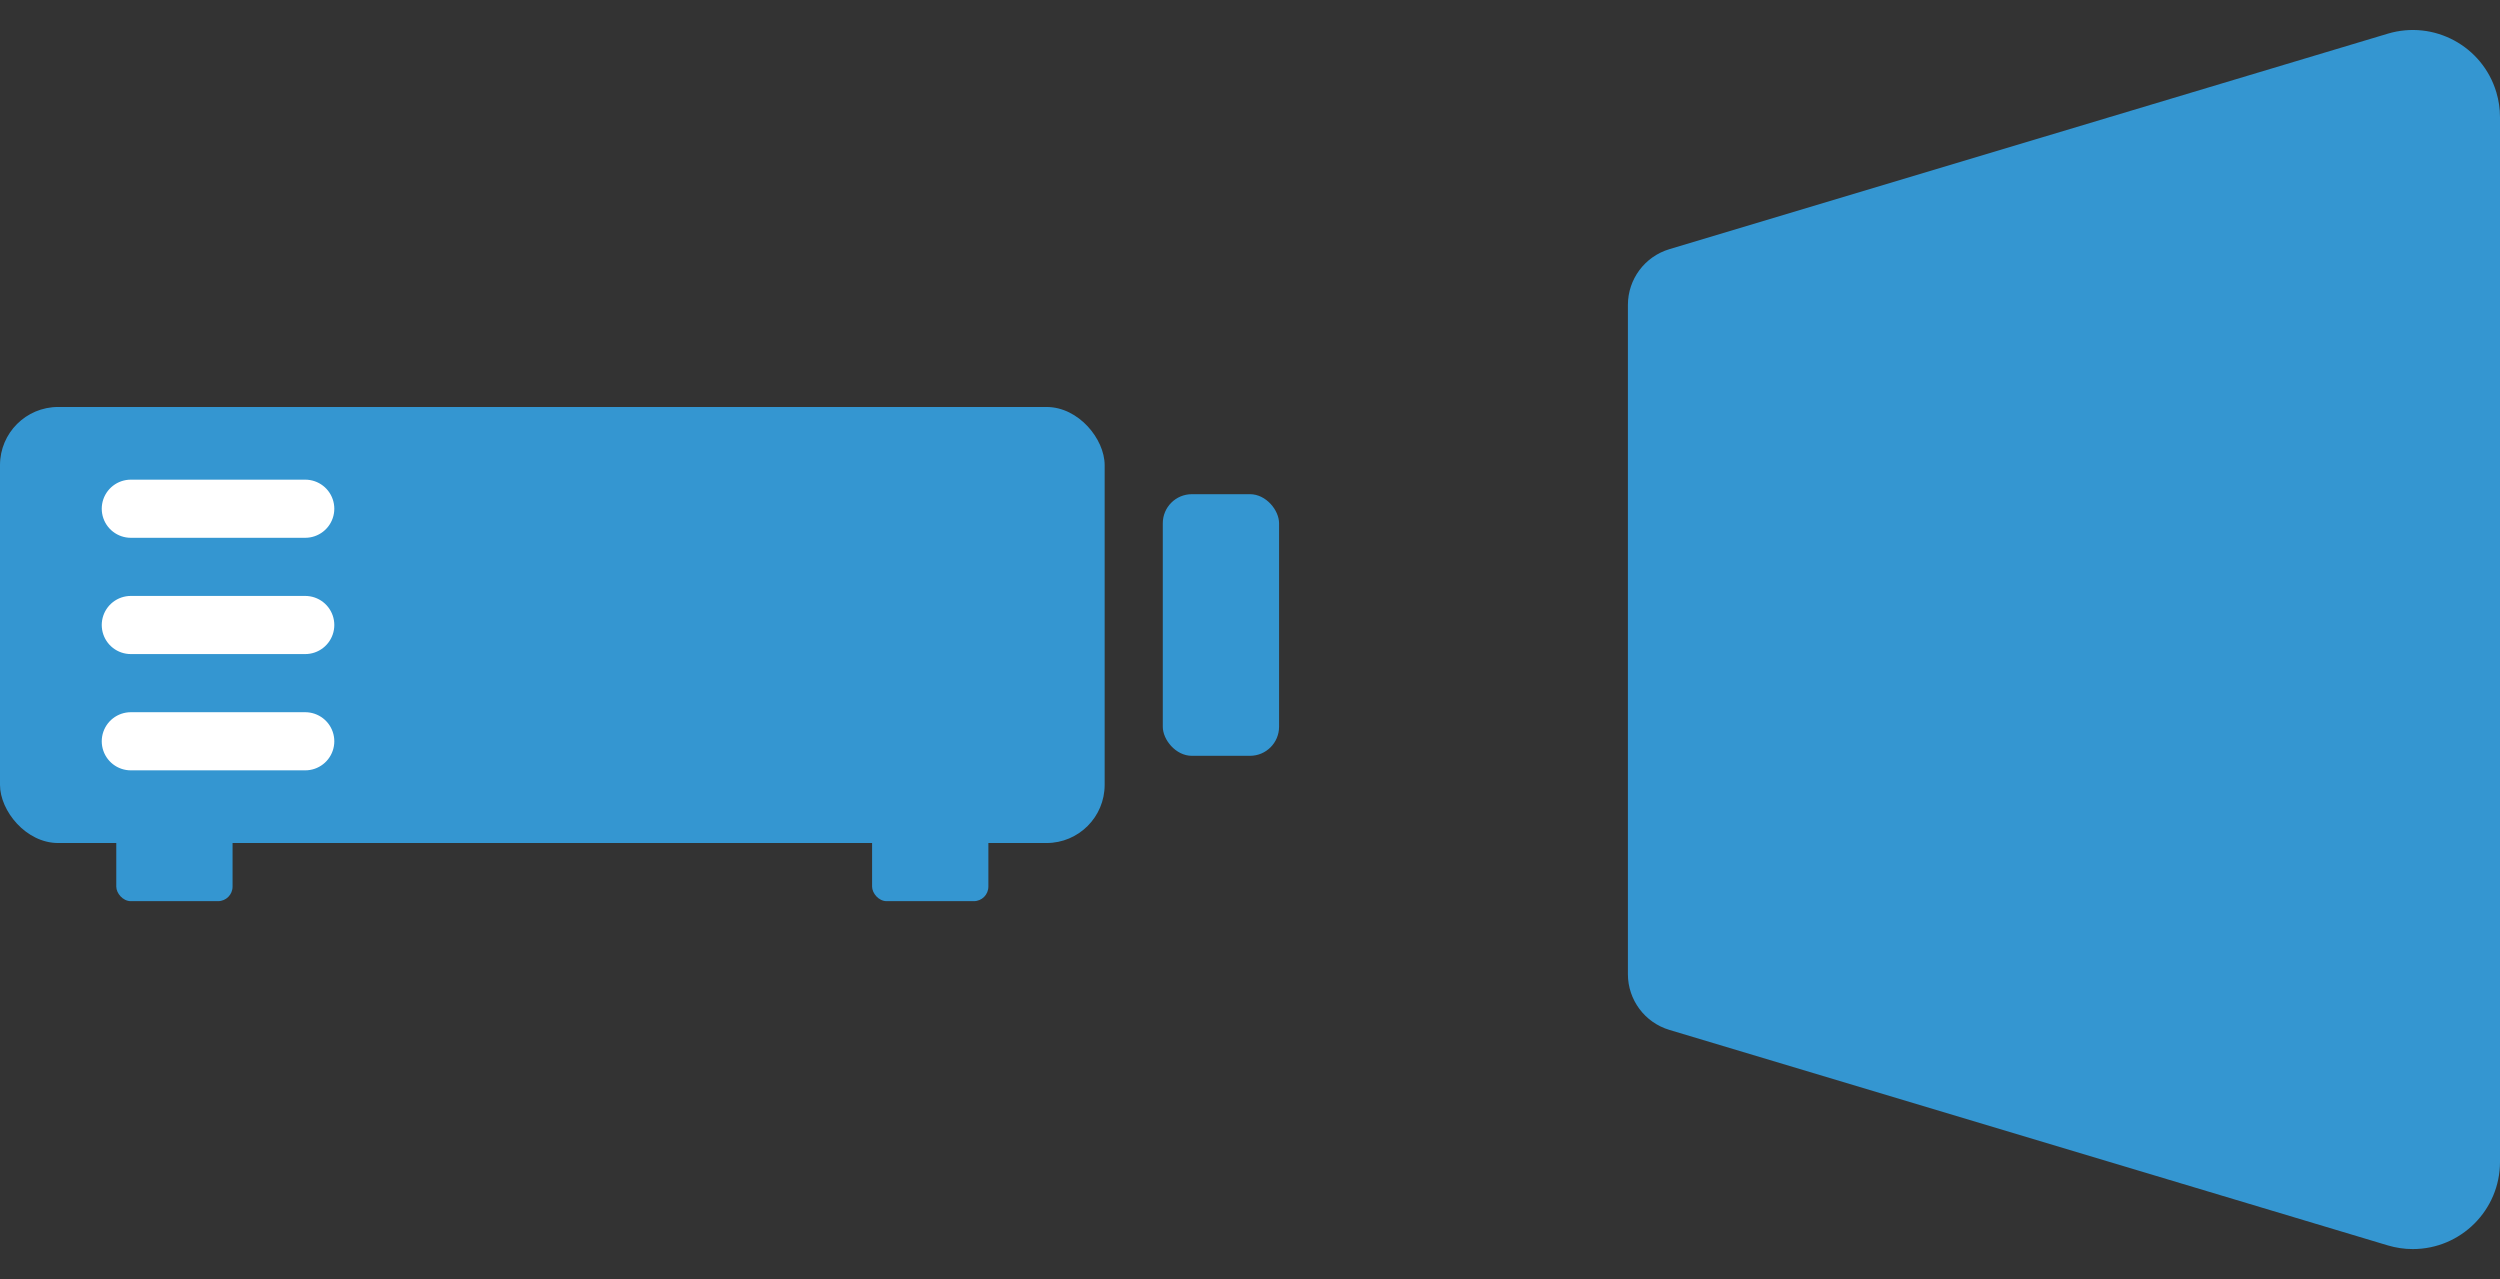 <?xml version="1.0" encoding="UTF-8"?>
<svg width="86px" height="44px" viewBox="0 0 86 44" version="1.1" xmlns="http://www.w3.org/2000/svg" xmlns:xlink="http://www.w3.org/1999/xlink">
    <rect x="0" y="0" width="86" height="44" fill="#333333" stroke="none"/>
    <title>throw-ratio</title>
    <g id="Page-1" stroke="none" stroke-width="1" fill="none" fill-rule="evenodd">
        <g id="Projectors-101-Concept" transform="translate(-677, -2170)">
            <g id="Group-4-Copy-4" transform="translate(570, 2121)">
                <g id="throw-ratio" transform="translate(107, 49)">
                    <path d="M57.425,8.572 L82.138,1.159 C83.725,0.683 85.397,1.583 85.873,3.17 C85.957,3.45 86,3.74 86,4.032 L86,39.968 C86,41.625 84.657,42.968 83,42.968 C82.708,42.968 82.418,42.925 82.138,42.841 L57.425,35.428 C56.579,35.174 56,34.395 56,33.512 L56,10.488 C56,9.605 56.579,8.826 57.425,8.572 Z" id="Rectangle" fill="#3496D1"></path>
                    <g id="Group-29" transform="translate(0, 14)">
                        <rect id="Rectangle" fill="#3496D1" x="0" y="0" width="38" height="15" rx="2"></rect>
                        <rect id="Rectangle" fill="#3496D1" x="4" y="14" width="4" height="3" rx="0.5"></rect>
                        <rect id="Rectangle" fill="#3496D1" x="30" y="14" width="4" height="3" rx="0.5"></rect>
                        <rect id="Rectangle" fill="#3496D1" x="40" y="3" width="4" height="9" rx="1"></rect>
                        <line x1="4.5" y1="3.5" x2="10.5" y2="3.5" id="Line-6" stroke="#FFFFFF" stroke-width="2" stroke-linecap="round"></line>
                        <line x1="4.5" y1="7.5" x2="10.5" y2="7.5" id="Line-6" stroke="#FFFFFF" stroke-width="2" stroke-linecap="round"></line>
                        <line x1="4.5" y1="11.5" x2="10.5" y2="11.5" id="Line-6" stroke="#FFFFFF" stroke-width="2" stroke-linecap="round"></line>
                    </g>
                </g>
            </g>
        </g>
    </g>
</svg>